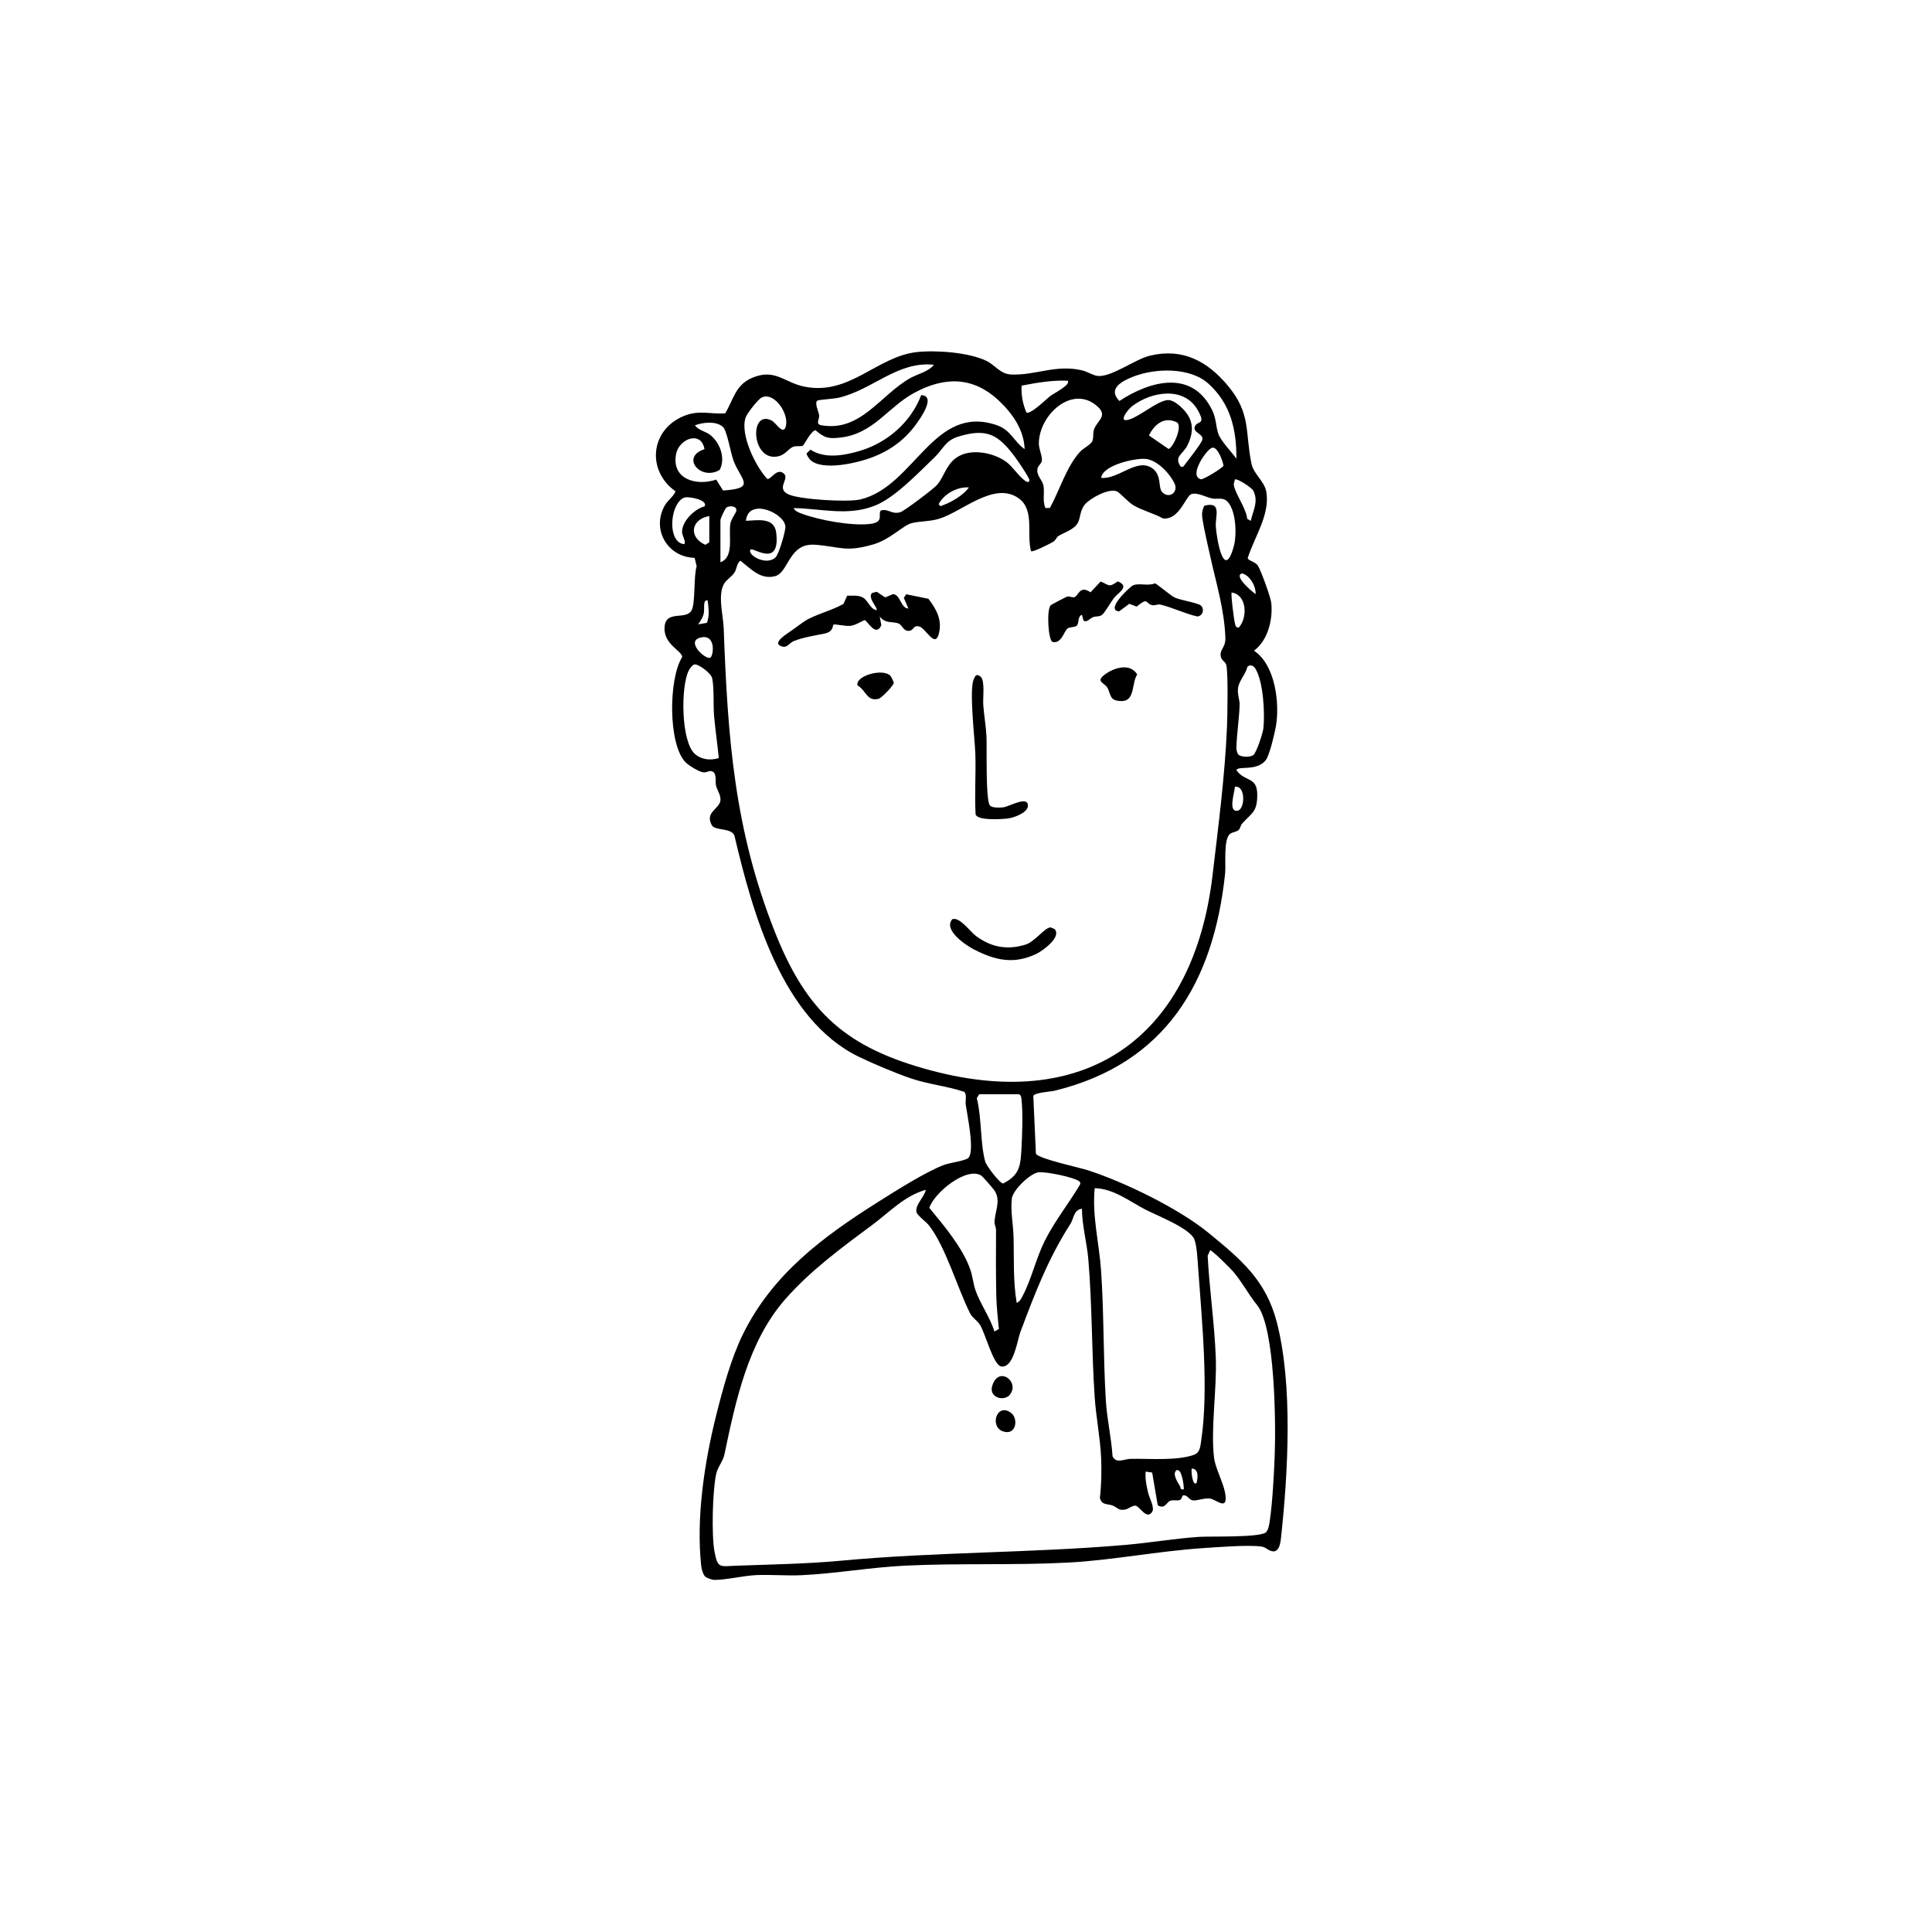 <?xml version="1.0" encoding="UTF-8"?>
<svg xmlns="http://www.w3.org/2000/svg" id="Capa_1" data-name="Capa 1" viewBox="0 0 1020 1020">
  <path d="M372.18,832.23c-.93-.93-1.79-3.82-1.94-5.21-2.83-25.47,1.66-54.97,7.83-79.66,3.43-13.72,7.91-30.29,14.18-43,15.6-31.64,41.97-51.26,71.42-69.84,9.23-5.82,24.65-15.6,34.42-19.4,3.21-1.25,11.34-2.2,13.07-3.74,3.68-3.27-.56-22.81-1.31-28.23-.27-1.96.75-5.41-.83-6.73-9.22-3.07-19-3.97-28.2-7.11-7.84-2.68-19.85-7.72-27.33-11.35-40.7-19.72-56.16-76.22-65.74-116.73-1.69-4.46-10.27-2.4-12-5.65-3.71-6.96,4.14-8.35,4.61-13.1.26-2.65-1.66-5.1-2.33-7.68-.57-2.21.72-6.98-2.46-7.67-1.23-.27-2.64.74-3.98.66-2.37-.12-8.03-3.65-9.73-5.42-9.15-9.52-8.95-43.98-1.7-55.51-.08-3.46-10.71-6.92-9.19-16.74,1.22-7.86,11.14-2.75,14.09-7.78,2.2-3.76,1.05-18.21,2.74-23.39l-1.08-4.44c-14.34-.34-22.82-14.98-15.82-27.53,1.61-2.89,4.44-4.52,5.75-7.55-15.53-11.04-13.33-32.84,4.76-39.95,7.87-3.09,13.67-.74,21.47-1.23,4.35-7.35,5.4-14.98,14.08-18.71,12.21-5.25,16.97,2.44,27.76,4.6,23.98,4.8,38.25-15.99,59.46-18.27,10.04-1.08,27.43.19,36.57,4.65,4.8,2.34,7.28,6.93,13.03,7.2,12.79.6,23.52-5.45,37.46-2.2,2.65.62,5.68,2.58,8.02,2.92,7.15,1.04,19.8-8.73,27.9-10.67,17.23-4.12,30.23,2.9,41,15.75,12.44,14.84,9.07,24.41,12.55,41.26,1.18,5.69,6.86,9.21,7.84,14.87,2.08,12.04-6.37,23.93-9.83,35.03.31,1.35,4.1,1.95,5.36,3.91,1.61,2.5,6.81,16.82,7.1,19.81.86,8.83-1.78,19.67-9.14,25.14,11.3,7.46,13.71,27.88,11.53,40.13-.67,3.79-3.29,14.83-5.2,17.5-4.49,6.25-15.06,2.97-15.58,5.45,4.43,6.5,11.14,2.95,10.98,13.46-.13,8.77-2.92,9.11-8,14.74-.78.87-.97,2.55-1.75,3.3-1.24,1.21-3.27,1.09-4.6,2.12-3.65,2.84-2.11,16.12-2.62,20.93-6.07,57.58-31.53,100.26-89.71,114.61-2.71.67-10.45.94-11.56,2.77l1.38,30.61c1.73,2.7,22.8,7.18,27.47,8.69,19.35,6.26,48.03,20.23,63.66,33.04,17.13,14.04,30.29,24.94,36.05,47.19,8.57,33.13,5.92,79.66,2.22,113.8-.27,2.51-.83,6.89-3.81,7.18-2.77.03-3.87-2.23-6.65-2.58-7.36-.93-23.11.35-31.14.89-23.29,1.55-47.5,6.37-70.6,7.59-28.43,1.51-57.38.27-85.84,1.61-18.54.87-36.86,4.21-55.45,5.08-7.25.34-16.5-.4-23.55-.07-6.75.32-15.68,2.51-21.98,2.54-1.35,0-4.23-.98-5.12-1.86ZM493.03,192.59c-19.05-2.11-32.51,13.31-50.28,17.4-2.38.55-10.5,1.06-11.14,1.47-1.83,1.18.59,5.67.85,7.72.29,2.37-2.24,4.73,1.3,5.35,20.58,3.59,30.99-15.94,46.65-24.82,4.19-2.37,9.81-3.47,12.63-7.12ZM652.78,242.19c.02-15.38-3.01-28.91-14.68-39.54-9.8-8.93-28.24-8.36-39.95-3.75-5.69,2.24-13.57,6.31-7.17,12.8,16.46-10.79,38.55-16.7,49.05,4.99,2.18,4.51,1.82,8.71,3.32,12.65,1.4,3.67,6.96,9.43,9.43,12.84ZM540.95,237.15c-.31-10.16-6.36-18.79-13.53-25.56-13.83-13.06-29.08-12.78-45.04-4.02-13.84,7.6-21.26,21.49-38.77,23.45-6.47.72-8.2.19-13.11-3.91-2.41.5-6.04,7.87-6.59,8.17-.95.53-3.29.02-4.93.54-3.14,1.01-4.33,5.02-9.84,5.32-12.58.69-13.33-25.23-1.57-19.03,1.75.92,5.22,6.7,6.86,4.12,3.23-6.41-5.29-19.61-12.2-16.42-1.99.92-7.89,8.48-8.62,10.73-2.9,8.87,5.24,25.78,11.54,32.36,1.98.15,4.78-5.57,8.25-3.22,4.29,2.9-4.41,8.16,3.11,11.42,6.09,2.64,31.27,4.17,37.86,2.55,28.61-7.02,38.46-50.67,71.91-39.17,7.38,2.54,8.77,8.39,14.67,12.65ZM563.65,200.99c-8.17-.33-16.3,1.06-24.29,2.61-.31,4.82.65,9.75,2.51,14.14,1.99,1.42,10.45-6.99,12.62-8.67,1.65-1.27,11.21-6.04,9.15-8.08ZM631.08,224.67c1.46-2.47,5.58-.43,1.37-7.98-7.24-12.99-24.6-10.02-34.74-2.25-2.17,1.66-7.62,8.59-2.07,7.2,5.79-1.45,15.13-9.92,20.78-10.41,3.82-.33,9.51,5.52,11.16,8.65,2.76,5.22,1.81,10.21-.71,15.31-2.32,4.7-7.28,5.8-3.5,11.2,1.52.34,1.65-.46,2.37-1.39,1.8-2.33,8.58-10.91,9.05-12.89.78-3.27-5.9-3.72-3.71-7.43ZM554.32,268.16c5.02-9.2,8.88-22.18,16.03-29.79,1.57-1.67,5.56-3.66,6.33-5.44s.24-3.91.82-5.9c1.37-4.72,7.53-7.18,2.17-12.2-13.24-12.38-31.22,4.14-31.21,19.38,0,2.8,1.96,6.86,1.59,9.09-.24,1.46-1.85,2.48-2.2,3.74-1.07,3.83,2.38,6.12,3.01,9.22.78,3.88-.64,8.15,1.09,11.96l2.37-.05ZM621.47,223.05c-6.76-3.42-11.96.92-14.89,6.85l10.36,7.13c2.17-.42,7.5-11.55,4.53-13.98ZM371.94,237.14c-1.74-10.02-13.32-5.46-14.94,2.3-2.8,13.49,10.53,17.35,21.12,13.77l3.61,5.74c17.84-1.11,9.44-5.45,5.55-15.7-1.57-4.14-3.42-15.92-5.64-17.9-3.6-3.2-10.51-2.4-14.74-.81,1.86,2.66,5.44,3.09,7.98,5.04,5.26,4.02,8.34,12.44,5.07,18.52-10.02,5.97-20.87-6.82-8.01-10.96ZM419.03,268.27c.61,1.58,2.76,2.37,4.22,2.91,9.34,3.46,25.9,6.48,35.71,5.48,8.62-.87,4-5.63,6.25-7.21,4.07-.94,5.5,2.35,10.19.94,2.02-.61,17.54-12.32,19.28-14.35,3.91-4.55,4.66-10.35,10.09-14.3,7.23-5.26,19.59-2.96,26.51,2.12,3.37,2.47,6.82,7.96,10.09,10.09,1.11.72,1.93.83,2.1-.44.15-1.09-6.49-10.8-7.73-12.44-8.77-11.61-14.64-15.15-29.65-10.62-7.09,2.14-8.07,6.57-12.62,10.92-8.56,8.18-20.91,21.37-31.59,25.59-14.31,5.66-28.11,1.56-42.87,1.28ZM639.91,236.4c-2.89.76-12.68,14.99-5.87,16.63,1.18.28,11.61-6,11.92-7.23-.43-2.46-3.14-10.18-6.05-9.41ZM581.32,252.28c9.22.99,19.12-10.97,27.2-4.92,4.97,3.72,2.77,10.15,5.12,12.53,3.6,3.64,8.72,0,6.42-4.73-2.63-5.39-9.38-12.63-15.74-12.92-5.56-.25-21.95,3.25-23,10.04ZM660.35,274.99c1.21-5.59,4.24-10.21,1.29-15.99-.81-1.59-8.61-6.65-9.68-5.87-.18,1.23-.79,2.02-.49,3.37,1.1,4.89,6.35,11.76,7.01,17.42l1.87,1.07ZM511.53,257.34c-6.13-.44-13.06,3.32-15.97,8.81,1.24,1.59.97,1.03,2.23.59,4.64-1.64,10.88-5.34,13.74-9.39ZM544.32,290.96c-2.42-8.82,2.01-21.57-6.32-27.74-12.9-9.55-30.15,7.07-42.28,10.69-5.01,1.49-10.12,1.17-14.5,2.31s-11.38,8.64-19.97,11.14c-14.96,4.36-17.41,1.27-30.88.24-14.11-1.08-13.83,14.69-21.21,16.6-7.76,2-12.82-4.03-18.29-8.18-1.98,1.55-1.85,4.24-3.06,6.17-1.35,2.16-3.91,3.59-5.29,5.64-3.86,5.74-.7,16.88-.44,23.87,2.11,57.65,5.52,106.13,27.07,160.44,16.94,42.68,37.89,61.16,82.52,73.04,83.91,22.33,138.62-19.31,148.5-103.12,3.04-25.76,6.5-52.27,7.62-78.15.22-5.16.74-30.23-.48-33.22-.68-1.64-3.12-2.28-2.9-5.43.18-2.65,2.7-4.1,2.54-8.43-.59-15.45-4.86-28.75-8.04-43.31-.97-4.44-4.37-18.75-4.3-22.17.02-.98.65-3.9,1.34-4.39,9.33-2.35,5.57,5.65,5.94,10.96.5,7.21,4.4,29.23,9.52,10.38,1.64-6.04,1.17-18.58-3.26-23.35-2.52-2.71-5.48-1.17-8.3-1.79-3.31-.73-7.6-3.29-10.83-2.31-3.01.92-6.3,13.81-15.01,12.86-4.94-2.73-10.82-4.15-15.6-6.95-2.78-1.63-7.12-6.58-8.68-7.3-4.17-1.92-14.02,3.52-16.81,6.7s-2.41,7.01-3.78,9.68c-2.01,3.9-7.39,5.25-10.45,7.21-.92.59-1.2,2.15-2.8,3.08s-10.7,5.58-11.54,4.85ZM371.92,267.37c2.28-3.4-8.69-5.58-10.87-4.6-6.99,3.14-8.73,21.09-1.44,24.14,4.04,1.7.65-3.84.51-5.63-.45-5.72,6.41-12.55,11.8-13.91ZM380.35,296.85c7.43-2.71,4.18-14.13,5.25-20.4.43-2.55,3.17-5.87,3.19-6.95.05-2.43-3.3-2.58-5.09-1.68-.93.47-3.35,6.11-3.35,6.74v22.28ZM396.33,290.12c-2.35,2.41,7.78,8.92,13.05,4.22,1.84-1.64,5.09-13.15,5.27-15.81.5-7.33-19.6-16.32-20.84-3.56,6.17-.25,14.98-2.08,15.99,6.29,2.27,18.88-12.21,7.57-13.46,8.85ZM374.47,272.46c-9.48,1.58-11.31,11.01-2.11,15.17l2.11-1.29v-13.87ZM662.87,313.66c.36-4.06-3.1-10.02-7.13-10.93-4.79,1.28,5.66,9.9,7.13,10.93ZM650.27,312.83c-.57.6,1.24,14.74,1.72,16.34.35,1.15.43,2.27,2.04,2.15,4.74-5.22,4.33-17.36-3.77-18.49ZM373.62,317.02c-2.75-.63-1.51,4.4-2.05,6.78s-1.73,3.97-2.99,5.83l4.66-.8c1.48-4.13.82-7.63.38-11.81ZM370.03,336.55c-8.26,1.83,1.96,11.52,4.83,10.74,1.79-.48,3.51-12.59-4.83-10.74ZM379.48,400.23c-.71-7.4-1.82-14.84-2.48-22.25-.5-5.66.12-14.84-1.03-19.99-.58-2.6-7.25-7.58-9.37-7.19-1.04.19-2.35,2.03-2.87,3-4.42,8.32-4.27,37.82,3.21,44.31,3.49,3.02,8.24,3.45,12.53,2.12ZM653.83,398.39c1.42,1.42,6.16,1.48,7.85.26s5.02-11.54,5.31-14.03c.9-7.8,0-24.99-4.27-31.71-.98-1.54-2.69-2.23-4.13-.9-.8,3.6-4.35,7.39-4.91,10.88-.59,3.69.86,6.42.78,9.2-.2,7.14-1.55,15.61-1.69,22.72-.02,1.02.35,2.86,1.05,3.57ZM651.96,415.41c-.21,3.22-3.62,13.17,1.24,12.65,4.27-.46,4.54-13.72-1.24-12.65ZM516.99,577.69l-1.29,2.09c2.64,10.27,1.74,23.48,4.43,33.44.62,2.28,7.73,11.6,9.47,11.59,9.01-4.55,9.18-9.61,9.71-18.92.38-6.69.76-18.93,0-25.3-.14-1.22-.1-2.16-1.3-2.9h-21.02ZM536.76,687.84c1.7-.62,2.47-2.42,3.25-3.88,4.57-8.61,6.97-19.66,11.55-28.81,5.18-10.34,12.55-19.59,18.48-29.49.58-1.04.41-1.45-.51-2.14-2.72-2.03-17.78-5.14-21.38-4.58-4.44.69-13.42,9.39-13.94,13.8-.79,6.66.72,13.78.89,20.16.32,11.66-.31,23.37,1.66,34.93ZM524.99,702.97l2.37-1.34c-.56-5.55-1.26-12.06-1.37-17.57-.23-11.34-.21-23.04-.13-34.51.01-1.55-.82-3.07-.8-4.26.13-5.54,3.35-10.96.3-16.27-.67-1.17-6.5-7.93-7.48-8.49-7.9-4.53-24.67,9.22-27.25,17.16,7.59,9.18,17.51,20.92,21.54,32.26,1.34,3.77,1.61,7.71,2.9,11.4,2.45,7,7.74,14.31,9.92,21.63ZM577.95,627.29c-1.46,14.66,2.36,29.01,3.35,43.32,1.58,22.87,1.13,46.04,2.54,68.93.6,9.83,2.91,19.45,3.52,29.27,1.92,4.15,6.1,1.46,9.47,1.39,9.91-.22,24.01,1.14,33.28-2.04,3.54-1.21,3.58-4.43,4.07-7.7,4.03-26.8.36-63.27-1.59-90.7-.27-3.85-.71-12.49-2.08-15.57-2.6-5.82-19.68-12.46-25.67-15.53-8.51-4.36-16.73-11.09-26.89-11.37ZM488.82,628.15c-11.37,3.17-19.45,12.01-28.67,18.83-15.91,11.79-32.6,24.07-45.76,39.16-19.42,22.27-26,53.43-31.9,81.61-.86,4.1-3.53,6.4-4.44,10.69-1.85,8.7-2.47,32.01-.83,40.74,1.72,9.13,2.79,7.75,11.99,7.42,18.34-.66,37.11-.96,55.35-2.67,49.75-4.64,99.88-4,149.77-8.31,12.82-1.11,25.77-3.36,38.65-4.23,6.02-.4,31.85.47,35.44-2.4,1.39-1.77,1.7-4.24,2.01-6.4,1.41-9.85,2.17-24.3,2.56-34.43.61-15.91.28-67.25-9.27-79.09-4.77-5.91-7.75-11.97-12.6-17.67-1.38-1.62-11.13-11.37-12.22-11.31l-1.32,2.9c.96,17.9,3.62,35.9,4.3,53.8.63,16.52-2.79,37.78-.9,53.03.59,4.77,4.74,12.91,5.71,17.83,2.13,10.84-4.5,3.99-7.74,3.54s-6.93,1.23-9.26.92c-1.99-.27-2.81-3.01-5.04-2.61-.69.12-.61,2.07-1.82,2.46-1.38.45-3.24-.15-4.79.28-2.17.61-2.99,4.9-6.82,2.44l-2.93-17.25-3.45-.5c-.34,3.74.43,7.34,1.25,10.94.73,3.21,3.69,8.06,2.17,10.35-2.97,4.47-6.6-3.2-8.88-3.3-1.69-.07-3.67,1.71-5.27,2.03-3.74.74-4.11-1.1-6.75-2.12s-5.91-.05-6.66-4.13c.78-6.75.93-14.16.64-20.96-.46-10.66-2.67-21.35-3.39-31.93-1.67-24.48-1.28-48.62-3.39-73.13-.73-8.49-3.3-17.69-3.35-26.5-4.29.37-4.4,5.34-6.01,7.85-11.86,18.51-18.89,36.9-26.59,57.49-1.53,4.1-3.38,18.51-9.81,17.94-4.45-.4-8.59-17.8-11.53-22.19-1.45-2.17-3.95-3.58-5.09-5.84-6.64-13.17-12.88-35.08-21.68-46.43-1.42-1.83-6.09-5.25-6.58-6.91-1.12-3.78,4.17-8.14,4.9-12ZM631.76,782.86c.56-2.52,1.35-7.2-2.51-7.57-.61.83.4,9.9,2.51,7.57ZM625.04,786.21c-.05-1.8-.92-10.66-3.77-10.08-2.69,1.82.47,6.37,1.68,8.43.64,1.09-.15,2.12,2.09,1.66Z"></path>
  <path d="M479.57,321.23l-2.4-5.61,1.26-1.88,11.72,2.39c4.38,5.66,7.53,11.61,5.36,18.95-2.02,6.84-6.72-3.21-10.03-4.26-3.13-.99-3.02,1.55-4.83,2.08-3.49,1.03-4.17-2.79-6.14-3.66-2.99-1.32-7.2.23-10.07-3.79l.86,4.63c-2.95,6.65-7.47-2.61-8.85-2.71-2.49,1.08-4.87,2.74-7.66,3.07-2.2.26-8.2-1.06-8.68-.71-.77.57.2,3.74-4.89,4.78-4.82.99-11.61,2.04-16.21,3.98-2.38,1-3.3,3.61-6.12,2.83-6.06-1.69,2.96-6.92,5.34-8.65,1.81-1.31,4.62-3.4,6.36-4.57,5.45-3.65,14.8-5.78,20.74-9.31l1.94-4.31c2.6.08,5.16-.32,7.68.69,3.44,1.38,4.19,6.4,7.78,6.93,1.02-1.05-4.93-6.43-2.33-9.05l2.42-.64,4.52,2.99,4.17-1.75c3.93.32,3.99,7.45,8.03,7.61Z"></path>
  <path d="M522.66,425.3c1.3,1.3,5.02,1.14,6.85.95,3.28-.33,12.77-6.18,13.19-1.16.32,3.87-7.42,6.65-10.66,7.04-3.26.39-15.97,1.23-16.97-2.18-.6-10.58.21-21.23-.13-31.82-.26-8.01-3.37-33.56-.87-39.48.9-2.12,1.53-3.16,3.78-1.28,2.22,2.28,1.01,11.13,1.26,14.71.38,5.36,1.45,11.46,1.71,16.79s-.56,34,1.85,36.41Z"></path>
  <path d="M571.22,324.59c-2.37.72-1.46,4.48-2.7,5.7-.98.97-3.58.64-4.84,1.47-1.87,1.24-3.18,8.21-7.93,7.18-2.3-.5-3.39-17.09-.98-19.45.35-.35,8.29-4.46,8.77-4.56,1.14-.23,2.55.7,3.74.33,2.09-.66,2.75-6.56,8.46-2.54l5.32-5.69c4.65,1.77,4.07,3.45,9.09-.1,6.59,2.78.24,5.85-2.09,8.85-1.51,1.94-4.81,7.82-6.27,8.87s-3.19.6-4.71,1.18c-1.6.6-3.38,3.15-5.07,1.76l-.8-3Z"></path>
  <path d="M556.71,490.45c4.01,4.09-6.06,11.46-9.56,13.14-11.82,5.67-21.65,3.46-32.84-2.27-4.56-2.33-16.54-10.46-11.51-16.05,3.95-1.28,9.44,6.71,12.65,9.03,8.06,5.84,16.34,7.38,25.97,4.41,4.97-1.54,10.22-9.15,13.28-9.09l2,.84Z"></path>
  <path d="M634.08,319.75c1.9,1.88.96,5.43-1.93,5.71-6.26-1.33-13.62-4.94-19.63-6.29-1.31-.29-2.88.73-4.53.25-3.51-1.02-1.6-4.29-7.89.83l-3.9-1.47-5.36,4c-7.64-.67,5.81-13.05,7.31-13.73,3.1-1.41,8.12.51,11.53-1.07.98.01,8.08,6.37,10.58,7.52,3.09,1.41,12.33,2.79,13.82,4.25Z"></path>
  <path d="M587.44,368.91c-1.4-1.15-1.88-4.51-2.86-5.96-1.83-2.72-6.71-3.19-.48-7.4,4.88-3.3,12.71-5.42,16.32.57-2.83,3.77-1.26,12.85-6.94,13.88-1.7.31-4.66.05-6.04-1.08Z"></path>
  <path d="M470.09,356.78c.41.41,1.73,3.19,1.78,3.71.1,1.13-6.29,8.03-8.06,8.45-6.24,1.5-6.45-4.39-11.06-7.06-1.45-4.94,13.18-9.3,17.34-5.1Z"></path>
  <path d="M533.13,736.36c-2.98,3.69-11.15,1.58-9.3-4.64,3.27-11,14.83-2.2,9.3,4.64Z"></path>
  <path d="M533.99,746.11c3.62,2.92,2.61,11.74-4.21,9.67-7.72-2.34-3.46-15.85,4.21-9.67Z"></path>
  <path d="M427.74,242.74c-.59-.57-2-2.67-1.88-3.37l2-1.99c7.41,4.9,17.34,3.17,25.47.85,14.85-4.24,27.52-15.15,33.02-29.63,8.14.43-.56,12.51-3.06,15.87-5.85,7.87-13.41,13.39-22.61,16.91-7.69,2.94-26.54,7.56-32.94,1.37Z"></path>
</svg>
